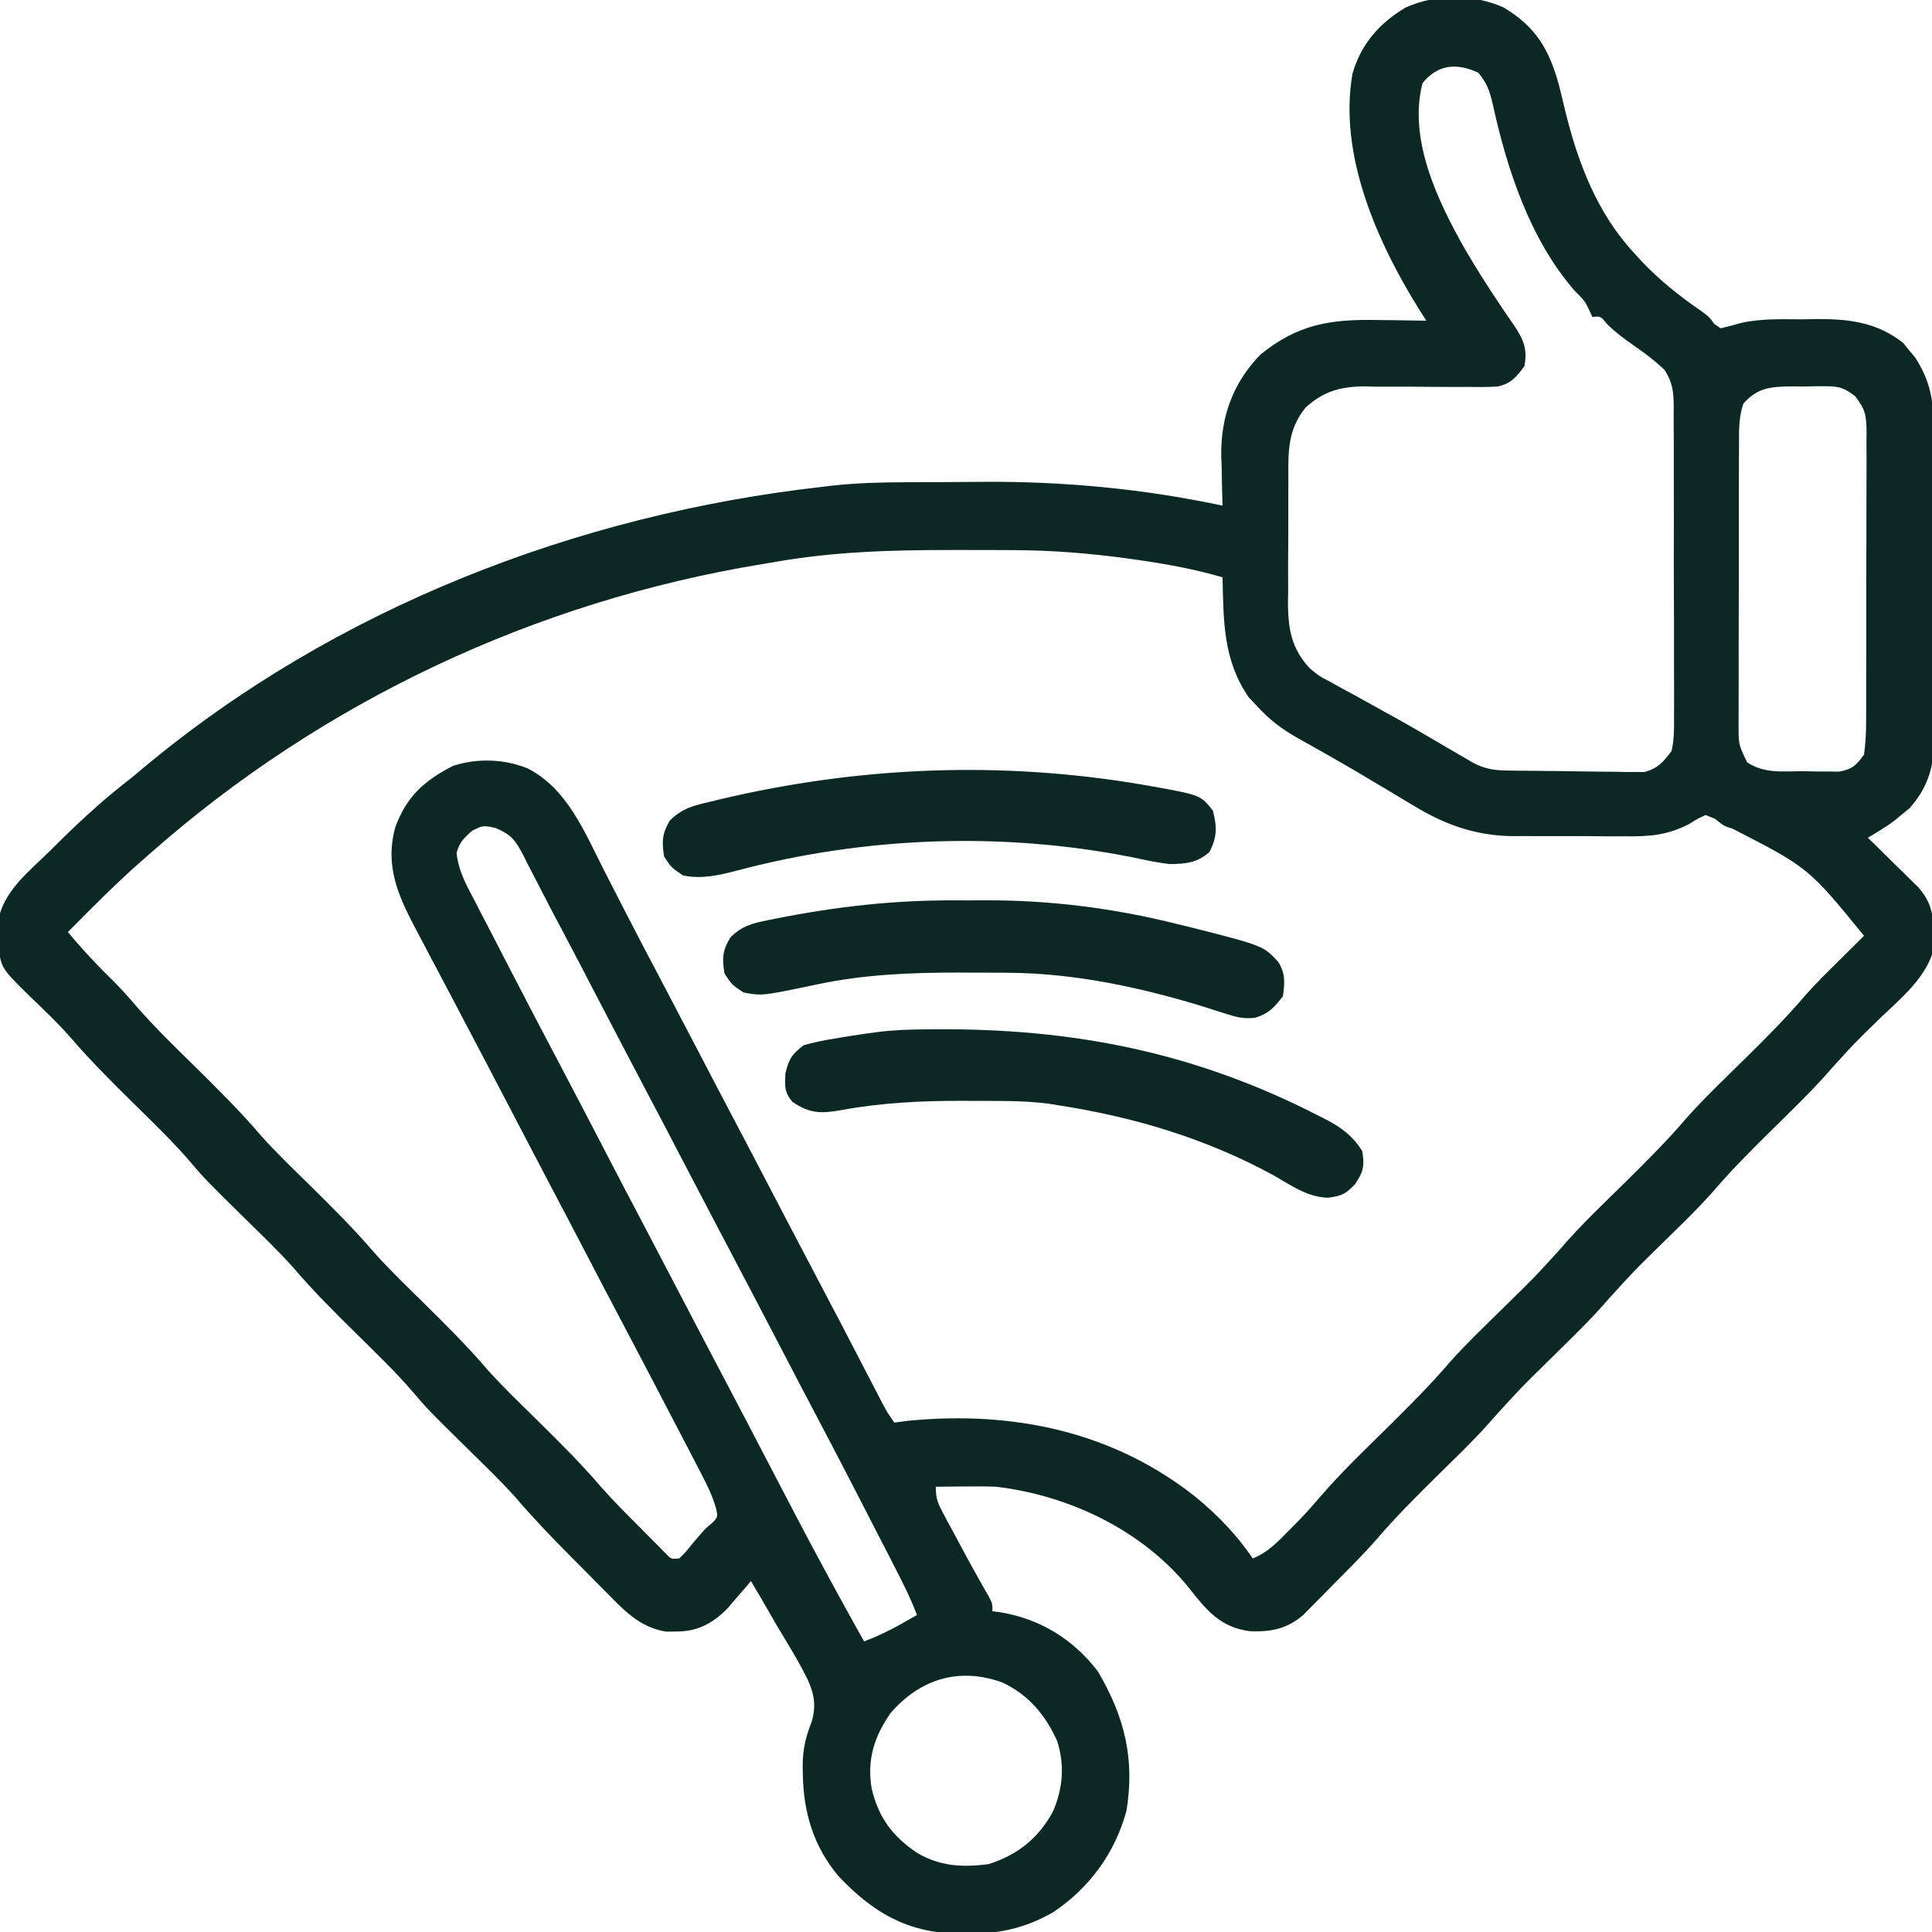<svg xmlns="http://www.w3.org/2000/svg" width="28" height="28" viewBox="0 0 28 28" fill="none"><path d="M21.793 0.109C22.256 0.386 22.451 0.715 22.592 1.228C22.625 1.358 22.656 1.487 22.687 1.617C22.869 2.361 23.151 3.095 23.68 3.664C23.716 3.705 23.753 3.745 23.792 3.787C24.052 4.061 24.332 4.284 24.643 4.499C24.773 4.594 24.773 4.594 24.845 4.695C24.876 4.716 24.906 4.736 24.937 4.758C25.037 4.734 25.137 4.709 25.236 4.68C25.53 4.613 25.834 4.628 26.134 4.628C26.2 4.627 26.267 4.625 26.335 4.624C26.806 4.622 27.206 4.673 27.584 4.971C27.612 5.005 27.64 5.04 27.668 5.076C27.711 5.127 27.711 5.127 27.755 5.179C27.982 5.532 28.024 5.815 28.022 6.226C28.022 6.305 28.022 6.305 28.023 6.386C28.024 6.559 28.024 6.732 28.023 6.906C28.024 7.027 28.024 7.148 28.024 7.269C28.025 7.522 28.025 7.775 28.024 8.029C28.024 8.353 28.025 8.677 28.026 9.001C28.027 9.251 28.027 9.501 28.027 9.75C28.027 9.87 28.027 9.989 28.028 10.109C28.029 10.276 28.028 10.443 28.027 10.611C28.028 10.659 28.028 10.709 28.029 10.759C28.024 11.139 27.928 11.428 27.674 11.714C27.638 11.743 27.602 11.772 27.566 11.802C27.53 11.832 27.495 11.861 27.458 11.892C27.333 11.984 27.204 12.063 27.07 12.141C27.094 12.164 27.119 12.188 27.144 12.212C27.254 12.32 27.364 12.429 27.473 12.537C27.512 12.574 27.55 12.612 27.589 12.65C27.626 12.686 27.663 12.723 27.7 12.76C27.734 12.793 27.768 12.826 27.803 12.861C27.985 13.069 28.019 13.247 28.027 13.521C28.03 13.58 28.033 13.639 28.036 13.7C27.95 14.156 27.53 14.482 27.21 14.793C26.875 15.12 26.875 15.12 26.561 15.466C26.275 15.798 25.958 16.1 25.647 16.407C25.361 16.689 25.08 16.972 24.819 17.278C24.572 17.555 24.302 17.81 24.037 18.071C23.671 18.431 23.671 18.431 23.326 18.811C23.044 19.14 22.728 19.438 22.42 19.743C22.041 20.115 22.041 20.115 21.683 20.508C21.402 20.837 21.087 21.134 20.779 21.438C20.493 21.721 20.211 22.005 19.949 22.311C19.742 22.546 19.519 22.767 19.298 22.989C19.225 23.063 19.225 23.063 19.152 23.139C19.105 23.186 19.058 23.233 19.01 23.281C18.968 23.323 18.926 23.366 18.883 23.41C18.647 23.609 18.419 23.652 18.119 23.641C17.687 23.587 17.49 23.341 17.229 23.011C16.554 22.175 15.491 21.671 14.437 21.547C14.283 21.541 14.13 21.542 13.976 21.543C13.916 21.544 13.916 21.544 13.855 21.544C13.757 21.545 13.66 21.546 13.562 21.547C13.562 21.723 13.591 21.785 13.672 21.937C13.707 22.003 13.707 22.003 13.743 22.071C13.768 22.117 13.793 22.163 13.819 22.21C13.854 22.277 13.854 22.277 13.891 22.345C14.034 22.614 14.181 22.879 14.333 23.143C14.383 23.242 14.383 23.242 14.383 23.352C14.416 23.356 14.449 23.36 14.483 23.364C15.065 23.455 15.556 23.756 15.914 24.227C16.296 24.88 16.449 25.484 16.326 26.242C16.161 26.853 15.789 27.362 15.264 27.713C14.859 27.946 14.472 28.03 14.007 28.024C13.959 28.023 13.911 28.023 13.861 28.023C13.136 28.004 12.648 27.713 12.154 27.193C11.787 26.756 11.642 26.261 11.635 25.7C11.634 25.663 11.633 25.627 11.633 25.59C11.634 25.35 11.677 25.172 11.764 24.951C11.865 24.608 11.736 24.388 11.573 24.09C11.474 23.915 11.37 23.742 11.265 23.57C11.224 23.5 11.184 23.429 11.143 23.358C11.058 23.209 10.971 23.061 10.883 22.914C10.835 22.97 10.835 22.97 10.787 23.028C10.744 23.077 10.701 23.126 10.657 23.177C10.615 23.226 10.573 23.275 10.53 23.325C10.31 23.539 10.098 23.648 9.789 23.645C9.745 23.646 9.701 23.646 9.656 23.647C9.315 23.594 9.09 23.388 8.858 23.149C8.827 23.119 8.797 23.089 8.766 23.057C8.703 22.994 8.639 22.929 8.576 22.865C8.481 22.768 8.385 22.671 8.288 22.575C8.01 22.294 7.737 22.012 7.48 21.711C7.259 21.463 7.018 21.233 6.781 21C6.198 20.425 6.198 20.425 5.99 20.181C5.733 19.881 5.448 19.609 5.168 19.332C4.854 19.022 4.543 18.714 4.257 18.378C4.034 18.129 3.792 17.898 3.554 17.664C2.972 17.09 2.972 17.09 2.763 16.845C2.507 16.546 2.222 16.273 1.941 15.996C1.623 15.682 1.308 15.37 1.017 15.03C0.834 14.821 0.631 14.631 0.432 14.439C0.02 14.034 0.02 14.034 -0.024 13.72C-0.024 13.66 -0.024 13.6 -0.024 13.539C-0.026 13.449 -0.026 13.449 -0.027 13.358C0.04 12.914 0.437 12.617 0.741 12.315C0.791 12.266 0.84 12.217 0.891 12.166C1.219 11.844 1.549 11.546 1.914 11.266C1.971 11.218 2.029 11.17 2.086 11.122C4.851 8.815 8.363 7.455 11.922 7.055C11.962 7.05 12.002 7.045 12.044 7.04C12.403 7 12.758 6.99 13.118 6.989C13.179 6.989 13.241 6.988 13.304 6.988C13.434 6.987 13.564 6.987 13.693 6.987C13.887 6.986 14.08 6.985 14.274 6.983C15.437 6.977 16.58 7.086 17.718 7.328C17.717 7.294 17.716 7.261 17.715 7.226C17.71 7.071 17.708 6.916 17.705 6.761C17.703 6.708 17.701 6.655 17.699 6.601C17.692 6.038 17.87 5.548 18.265 5.141C18.804 4.7 19.281 4.624 19.961 4.638C20.063 4.639 20.063 4.639 20.168 4.64C20.336 4.642 20.504 4.645 20.672 4.648C20.64 4.599 20.608 4.549 20.576 4.498C19.966 3.526 19.395 2.246 19.601 1.07C19.722 0.642 19.991 0.335 20.371 0.109C20.815 -0.09 21.348 -0.09 21.793 0.109ZM20.617 1.203C20.405 2.012 20.834 2.909 21.226 3.601C21.389 3.88 21.561 4.153 21.742 4.421C21.776 4.472 21.776 4.472 21.811 4.524C21.855 4.589 21.899 4.653 21.944 4.717C22.08 4.92 22.14 5.062 22.093 5.305C21.983 5.459 21.895 5.563 21.703 5.602C21.558 5.61 21.416 5.61 21.27 5.607C21.217 5.607 21.164 5.607 21.109 5.608C20.882 5.608 20.655 5.606 20.429 5.604C20.263 5.603 20.097 5.603 19.931 5.604C19.88 5.603 19.829 5.602 19.777 5.6C19.427 5.602 19.185 5.669 18.922 5.906C18.658 6.233 18.67 6.548 18.672 6.957C18.672 7.021 18.671 7.085 18.671 7.151C18.671 7.286 18.671 7.421 18.671 7.556C18.672 7.761 18.67 7.967 18.668 8.173C18.668 8.304 18.668 8.435 18.669 8.567C18.668 8.628 18.667 8.689 18.666 8.752C18.671 9.128 18.718 9.395 18.976 9.68C19.118 9.799 19.118 9.799 19.278 9.881C19.336 9.913 19.394 9.946 19.453 9.979C19.515 10.012 19.576 10.046 19.639 10.079C19.735 10.133 19.831 10.186 19.927 10.239C20.022 10.293 20.119 10.345 20.215 10.398C20.478 10.544 20.737 10.696 20.996 10.849C21.079 10.897 21.161 10.945 21.244 10.993C21.278 11.013 21.311 11.033 21.346 11.053C21.51 11.14 21.649 11.164 21.831 11.167C21.878 11.168 21.924 11.168 21.971 11.169C22.182 11.172 22.393 11.174 22.603 11.175C22.715 11.176 22.826 11.178 22.937 11.18C23.097 11.183 23.257 11.184 23.418 11.185C23.492 11.187 23.492 11.187 23.568 11.189C23.614 11.188 23.661 11.188 23.709 11.188C23.77 11.189 23.77 11.189 23.832 11.189C24.029 11.135 24.105 11.046 24.226 10.883C24.265 10.71 24.263 10.541 24.261 10.364C24.261 10.312 24.262 10.26 24.262 10.207C24.263 10.036 24.262 9.865 24.261 9.693C24.261 9.574 24.261 9.455 24.261 9.336C24.261 9.086 24.261 8.837 24.259 8.587C24.257 8.268 24.258 7.948 24.259 7.628C24.259 7.382 24.259 7.136 24.258 6.89C24.258 6.772 24.258 6.654 24.258 6.536C24.258 6.372 24.257 6.207 24.256 6.042C24.256 5.993 24.256 5.945 24.257 5.894C24.253 5.672 24.245 5.554 24.124 5.361C23.993 5.236 23.857 5.131 23.707 5.028C23.554 4.921 23.416 4.822 23.285 4.69C23.197 4.581 23.197 4.581 23.078 4.594C23.063 4.561 23.048 4.528 23.032 4.494C22.967 4.36 22.967 4.36 22.825 4.218C22.174 3.474 21.838 2.447 21.632 1.5C21.583 1.303 21.554 1.212 21.424 1.053C21.108 0.909 20.843 0.931 20.617 1.203ZM25.265 5.851C25.196 6.06 25.203 6.255 25.203 6.472C25.203 6.519 25.202 6.566 25.202 6.614C25.202 6.768 25.202 6.922 25.201 7.077C25.201 7.184 25.201 7.291 25.201 7.398C25.201 7.623 25.201 7.847 25.201 8.072C25.201 8.36 25.2 8.648 25.199 8.936C25.198 9.157 25.198 9.379 25.198 9.6C25.198 9.706 25.198 9.812 25.198 9.919C25.197 10.067 25.197 10.216 25.197 10.364C25.197 10.408 25.197 10.452 25.197 10.497C25.196 10.79 25.196 10.79 25.32 11.047C25.575 11.217 25.837 11.176 26.137 11.177C26.227 11.179 26.227 11.179 26.319 11.181C26.377 11.181 26.434 11.181 26.494 11.181C26.547 11.182 26.6 11.182 26.654 11.183C26.847 11.147 26.898 11.095 27.015 10.937C27.037 10.77 27.046 10.622 27.045 10.455C27.045 10.406 27.046 10.358 27.046 10.308C27.047 10.147 27.047 9.986 27.046 9.825C27.047 9.713 27.047 9.601 27.047 9.49C27.048 9.255 27.048 9.021 27.047 8.786C27.046 8.486 27.047 8.186 27.049 7.885C27.05 7.654 27.05 7.423 27.05 7.192C27.05 7.082 27.05 6.971 27.051 6.86C27.052 6.705 27.051 6.551 27.05 6.396C27.051 6.35 27.051 6.304 27.052 6.257C27.048 6.021 27.036 5.933 26.885 5.741C26.727 5.621 26.657 5.598 26.462 5.598C26.41 5.598 26.357 5.598 26.304 5.598C26.25 5.599 26.196 5.601 26.14 5.602C26.087 5.601 26.033 5.601 25.977 5.6C25.676 5.603 25.475 5.611 25.265 5.851ZM11.211 8.148C11.155 8.157 11.1 8.167 11.043 8.176C7.763 8.716 4.681 10.16 2.187 12.359C2.14 12.4 2.094 12.441 2.045 12.483C1.676 12.809 1.33 13.157 0.984 13.508C1.201 13.769 1.428 14.01 1.671 14.246C1.776 14.353 1.873 14.462 1.97 14.576C2.245 14.892 2.546 15.183 2.844 15.476C3.166 15.795 3.487 16.111 3.781 16.457C4.012 16.715 4.265 16.956 4.512 17.199C4.825 17.508 5.135 17.816 5.421 18.151C5.652 18.41 5.905 18.651 6.152 18.895C6.465 19.204 6.775 19.511 7.061 19.846C7.293 20.105 7.545 20.346 7.793 20.59C8.109 20.902 8.422 21.212 8.711 21.55C8.894 21.758 9.091 21.953 9.286 22.148C9.349 22.212 9.349 22.212 9.413 22.277C9.453 22.317 9.492 22.357 9.534 22.398C9.57 22.434 9.605 22.47 9.642 22.508C9.728 22.598 9.728 22.598 9.844 22.586C9.937 22.494 9.937 22.494 10.031 22.377C10.221 22.153 10.221 22.153 10.324 22.069C10.404 21.987 10.404 21.987 10.379 21.866C10.325 21.673 10.239 21.503 10.146 21.326C10.127 21.289 10.108 21.252 10.088 21.214C10.027 21.095 9.964 20.976 9.902 20.856C9.859 20.774 9.816 20.691 9.773 20.609C9.651 20.374 9.529 20.14 9.406 19.906C9.377 19.851 9.349 19.797 9.319 19.74C9.21 19.531 9.1 19.323 8.99 19.114C8.836 18.823 8.683 18.531 8.531 18.238C8.331 17.855 8.131 17.472 7.929 17.09C7.7 16.654 7.472 16.217 7.244 15.78C7.072 15.45 6.9 15.121 6.726 14.793C6.682 14.71 6.639 14.626 6.595 14.543C6.519 14.399 6.443 14.255 6.367 14.111C6.277 13.941 6.187 13.771 6.097 13.6C6.069 13.547 6.041 13.494 6.012 13.439C5.76 12.959 5.58 12.538 5.727 11.993C5.893 11.542 6.143 11.319 6.562 11.101C6.913 10.985 7.311 10.997 7.653 11.139C8.23 11.438 8.479 12.075 8.762 12.628C8.834 12.77 8.907 12.912 8.98 13.054C9.017 13.125 9.053 13.196 9.09 13.267C9.233 13.546 9.379 13.825 9.526 14.102C9.724 14.478 9.921 14.854 10.117 15.23C10.317 15.614 10.517 15.997 10.719 16.379C10.948 16.815 11.177 17.252 11.404 17.689C11.598 18.059 11.792 18.43 11.987 18.799C12.116 19.044 12.244 19.288 12.371 19.534C12.401 19.591 12.431 19.648 12.461 19.707C12.52 19.82 12.578 19.932 12.636 20.044C12.676 20.121 12.676 20.121 12.716 20.198C12.752 20.266 12.752 20.266 12.787 20.335C12.855 20.463 12.855 20.463 12.961 20.617C13.03 20.608 13.098 20.599 13.169 20.59C14.685 20.444 16.143 20.745 17.349 21.712C17.66 21.972 17.928 22.25 18.156 22.586C18.37 22.499 18.505 22.36 18.665 22.196C18.715 22.146 18.764 22.097 18.815 22.045C18.93 21.927 19.038 21.804 19.145 21.679C19.454 21.322 19.798 20.995 20.134 20.663C20.435 20.366 20.732 20.069 21.007 19.747C21.274 19.448 21.568 19.172 21.853 18.89C22.244 18.507 22.244 18.507 22.611 18.103C22.912 17.751 23.251 17.433 23.58 17.109C23.881 16.811 24.178 16.515 24.452 16.192C24.72 15.893 25.013 15.617 25.298 15.335C25.596 15.041 25.89 14.747 26.162 14.428C26.318 14.25 26.488 14.084 26.657 13.918C26.691 13.883 26.726 13.849 26.762 13.813C26.846 13.729 26.931 13.646 27.015 13.562C26.209 12.575 26.209 12.575 25.11 12.01C24.992 11.976 24.992 11.976 24.855 11.867C24.788 11.84 24.788 11.84 24.718 11.812C24.602 11.866 24.602 11.866 24.476 11.944C24.159 12.108 23.894 12.125 23.541 12.12C23.483 12.12 23.424 12.12 23.364 12.121C23.241 12.121 23.118 12.12 22.995 12.118C22.809 12.117 22.622 12.117 22.435 12.118C22.315 12.118 22.195 12.117 22.075 12.117C21.992 12.117 21.992 12.117 21.908 12.118C21.399 12.109 20.963 11.961 20.526 11.699C20.474 11.669 20.422 11.638 20.369 11.606C20.315 11.574 20.262 11.541 20.207 11.508C20.092 11.44 19.977 11.371 19.862 11.303C19.805 11.269 19.749 11.235 19.69 11.2C19.533 11.107 19.375 11.017 19.217 10.927C19.17 10.9 19.122 10.874 19.074 10.846C18.986 10.797 18.899 10.748 18.811 10.699C18.576 10.566 18.394 10.429 18.211 10.226C18.174 10.187 18.136 10.148 18.098 10.107C17.726 9.567 17.732 9.002 17.718 8.367C17.311 8.248 16.904 8.174 16.485 8.114C16.438 8.107 16.39 8.101 16.342 8.094C15.796 8.019 15.255 7.976 14.704 7.973C14.647 7.973 14.591 7.972 14.533 7.972C14.353 7.971 14.173 7.971 13.993 7.971C13.901 7.971 13.901 7.971 13.807 7.971C12.929 7.971 12.077 7.993 11.211 8.148ZM6.846 12.038C6.722 12.144 6.663 12.203 6.617 12.359C6.643 12.631 6.773 12.852 6.897 13.089C6.92 13.134 6.943 13.178 6.966 13.224C7.04 13.367 7.114 13.509 7.188 13.651C7.236 13.744 7.283 13.837 7.331 13.929C7.592 14.435 7.856 14.94 8.122 15.443C8.305 15.791 8.487 16.139 8.668 16.488C8.899 16.934 9.131 17.378 9.366 17.823C9.544 18.161 9.721 18.5 9.898 18.84C10.098 19.223 10.298 19.606 10.5 19.988C10.701 20.37 10.902 20.753 11.101 21.137C11.184 21.296 11.267 21.455 11.35 21.614C11.401 21.712 11.452 21.809 11.503 21.907C11.833 22.54 12.174 23.166 12.523 23.789C12.711 23.718 12.885 23.635 13.06 23.536C13.103 23.512 13.146 23.487 13.191 23.462C13.223 23.444 13.255 23.425 13.289 23.406C13.194 23.153 13.072 22.916 12.949 22.676C12.926 22.631 12.903 22.587 12.88 22.541C12.831 22.447 12.783 22.352 12.734 22.258C12.662 22.117 12.589 21.977 12.517 21.836C12.214 21.246 11.907 20.659 11.597 20.072C11.468 19.826 11.339 19.579 11.211 19.332C11.011 18.949 10.811 18.566 10.609 18.183C10.379 17.747 10.151 17.311 9.923 16.874C9.752 16.544 9.579 16.215 9.406 15.887C9.204 15.504 9.004 15.121 8.804 14.738C8.721 14.579 8.638 14.42 8.555 14.261C8.505 14.163 8.454 14.066 8.403 13.968C8.269 13.711 8.133 13.454 7.997 13.198C7.926 13.063 7.857 12.927 7.787 12.791C7.74 12.7 7.693 12.61 7.646 12.52C7.625 12.478 7.604 12.436 7.583 12.393C7.468 12.177 7.417 12.101 7.184 12C7.001 11.961 7.001 11.961 6.846 12.038ZM12.906 24.828C12.666 25.175 12.564 25.503 12.633 25.922C12.735 26.346 12.931 26.607 13.289 26.852C13.62 27.049 13.953 27.066 14.328 27.016C14.75 26.882 15.047 26.643 15.259 26.257C15.405 25.924 15.433 25.579 15.321 25.232C15.151 24.854 14.909 24.565 14.53 24.385C13.905 24.158 13.339 24.328 12.906 24.828Z" fill="#0C2824"></path><path d="M13.418 14.918C13.481 14.918 13.481 14.918 13.546 14.917C15.552 14.903 17.311 15.247 19.11 16.17C19.148 16.19 19.187 16.209 19.226 16.229C19.45 16.348 19.602 16.462 19.742 16.68C19.778 16.896 19.762 16.978 19.639 17.162C19.5 17.305 19.45 17.331 19.251 17.358C18.951 17.353 18.713 17.18 18.46 17.035C17.488 16.505 16.459 16.195 15.367 16.023C15.308 16.014 15.248 16.004 15.187 15.994C14.82 15.948 14.451 15.956 14.082 15.955C14.039 15.955 13.997 15.955 13.953 15.954C13.357 15.953 12.779 15.98 12.191 16.089C11.902 16.139 11.739 16.142 11.484 15.969C11.365 15.824 11.375 15.748 11.382 15.559C11.436 15.341 11.473 15.284 11.648 15.148C11.793 15.108 11.925 15.078 12.072 15.056C12.109 15.05 12.146 15.043 12.184 15.037C12.297 15.018 12.41 15 12.523 14.984C12.591 14.975 12.658 14.965 12.728 14.956C12.958 14.927 13.186 14.92 13.418 14.918Z" fill="#0C2824"></path><path d="M13.848 13.049C14 13.05 14.151 13.049 14.303 13.048C15.24 13.047 16.152 13.164 17.062 13.392C17.148 13.413 17.148 13.413 17.236 13.434C18.309 13.706 18.309 13.706 18.527 13.942C18.63 14.116 18.621 14.239 18.593 14.437C18.471 14.598 18.386 14.691 18.191 14.75C18.028 14.768 17.93 14.745 17.775 14.695C17.723 14.678 17.671 14.662 17.617 14.645C17.561 14.627 17.506 14.61 17.448 14.591C16.531 14.309 15.574 14.104 14.611 14.098C14.566 14.098 14.521 14.098 14.474 14.097C14.33 14.096 14.185 14.096 14.041 14.096C13.992 14.095 13.943 14.095 13.892 14.095C13.185 14.095 12.505 14.123 11.812 14.273C11.044 14.434 11.044 14.434 10.773 14.383C10.606 14.27 10.606 14.27 10.5 14.109C10.464 13.889 10.469 13.777 10.586 13.585C10.751 13.421 10.904 13.38 11.125 13.337C11.164 13.329 11.203 13.321 11.243 13.313C12.112 13.14 12.962 13.043 13.848 13.049Z" fill="#0C2824"></path><path d="M16.553 11.371C16.63 11.384 16.63 11.384 16.708 11.398C17.401 11.524 17.401 11.524 17.578 11.748C17.638 11.981 17.642 12.133 17.527 12.349C17.347 12.507 17.184 12.52 16.953 12.523C16.769 12.502 16.59 12.463 16.41 12.424C14.522 12.05 12.533 12.124 10.674 12.619C10.415 12.686 10.164 12.744 9.898 12.687C9.731 12.575 9.731 12.575 9.625 12.414C9.59 12.196 9.595 12.082 9.708 11.891C9.89 11.712 10.054 11.674 10.298 11.618C10.344 11.607 10.389 11.595 10.436 11.584C12.452 11.107 14.509 11.024 16.553 11.371Z" fill="#0C2824"></path></svg>